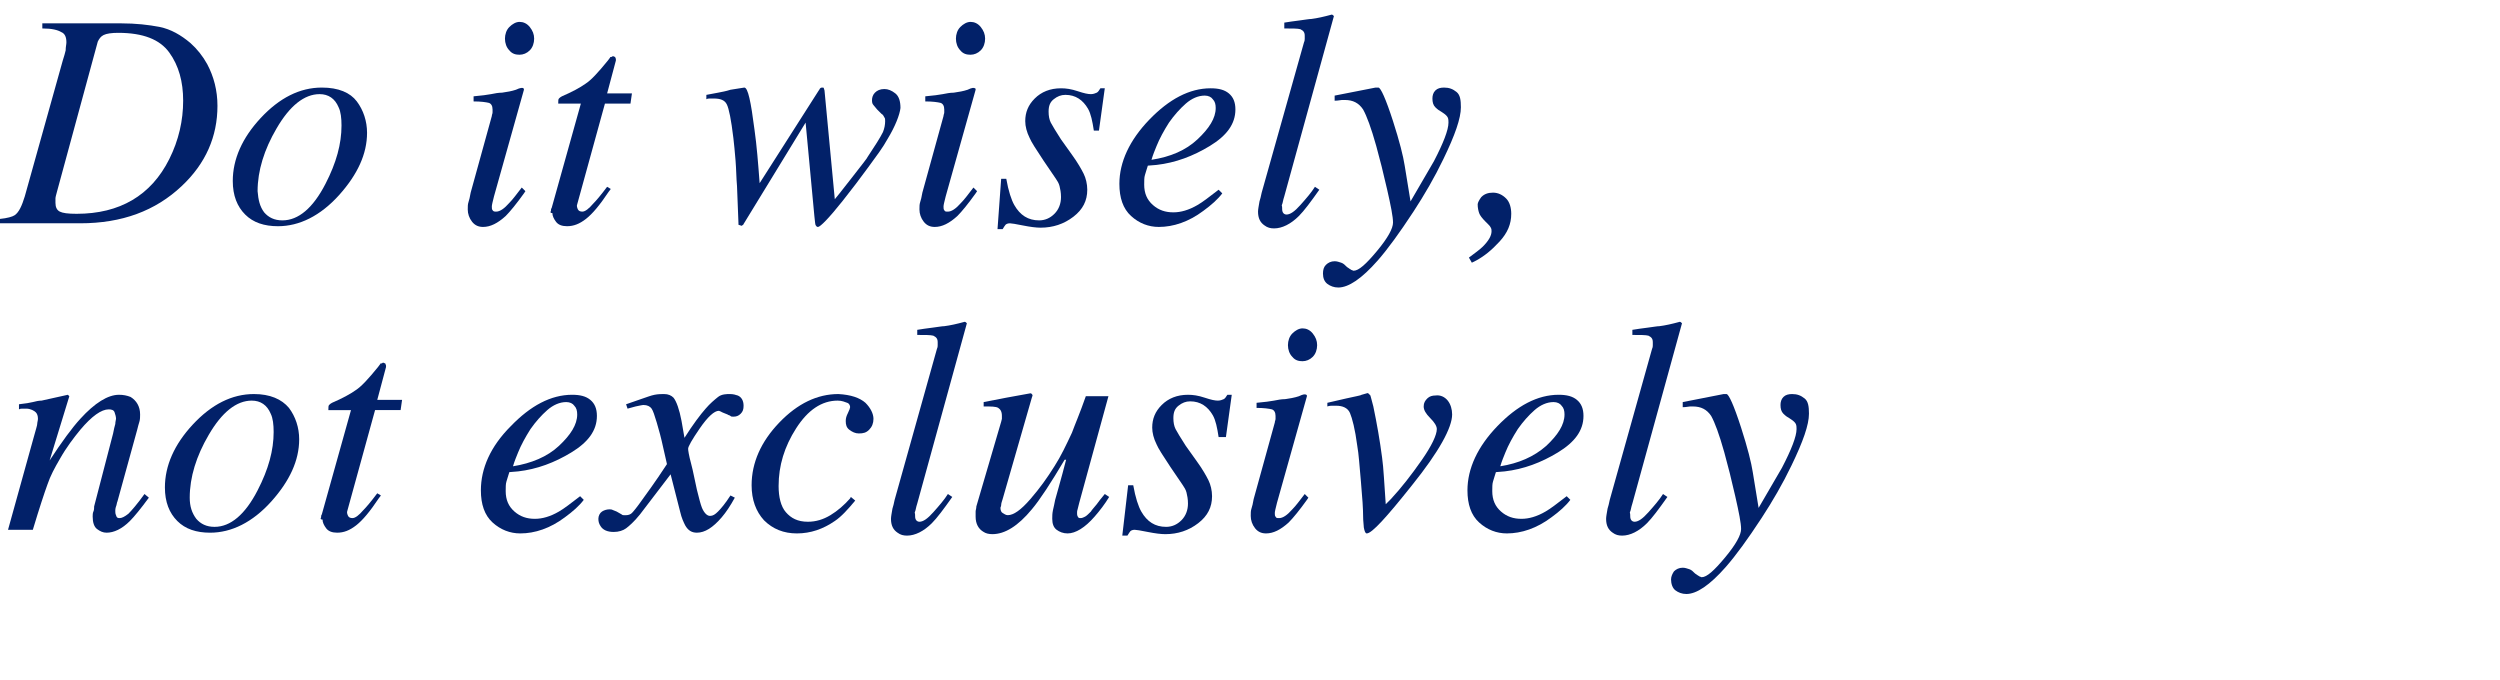 <?xml version="1.0" encoding="utf-8"?>
<!-- Generator: Adobe Illustrator 26.0.2, SVG Export Plug-In . SVG Version: 6.00 Build 0)  -->
<svg version="1.1" id="圖層_1" xmlns="http://www.w3.org/2000/svg" xmlns:xlink="http://www.w3.org/1999/xlink" x="0px" y="0px"
	 viewBox="0 0 342.6 93.2" style="enable-background:new 0 0 342.6 93.2;" xml:space="preserve">
<style type="text/css">
	.st0{enable-background:new    ;}
	.st1{fill:#022169;}
</style>
<g class="st0">
	<path class="st1" d="M0,30c1-0.1,1.7-0.3,2-0.5c0.6-0.4,1-1.3,1.4-2.6L8.6,8.3c0.2-0.6,0.3-1,0.4-1.4C9,6.4,9.1,6.1,9.1,5.8
		c0-0.7-0.2-1.2-0.7-1.4C7.9,4.1,7.1,3.9,5.8,3.9V3.2h10.8c2,0,3.8,0.2,5.3,0.5s2.9,1.1,4.2,2.2c0.9,0.8,1.7,1.8,2.3,2.9
		c0.9,1.7,1.4,3.6,1.4,5.7c0,4.2-1.6,7.9-4.9,11c-3.6,3.4-8.2,5.1-13.9,5.1H0V30z M23.2,21.8c1.3-2.6,1.9-5.3,1.9-8
		c0-2.6-0.6-4.8-1.9-6.6s-3.6-2.7-7-2.7c-0.9,0-1.6,0.1-2,0.3c-0.4,0.2-0.6,0.5-0.8,0.9L7.8,26.3c-0.1,0.4-0.2,0.7-0.2,0.9
		s0,0.4,0,0.6c0,0.6,0.2,1,0.6,1.2s1.1,0.3,2.3,0.3C16.4,29.3,20.7,26.8,23.2,21.8z"/>
	<path class="st1" d="M48.9,13.9c0.9,1.2,1.4,2.7,1.4,4.3c0,2.9-1.3,5.7-3.8,8.5c-2.6,2.9-5.5,4.3-8.4,4.3c-1.9,0-3.4-0.5-4.5-1.6
		s-1.7-2.6-1.7-4.6c0-3,1.3-5.9,3.8-8.6c2.6-2.8,5.4-4.2,8.4-4.2C46.4,12,48,12.7,48.9,13.9z M36.2,29.1c0.6,0.7,1.4,1.1,2.5,1.1
		c2.2,0,4.2-1.7,5.9-5c1.5-2.9,2.2-5.5,2.2-8c0-1-0.1-1.9-0.4-2.5c-0.5-1.2-1.4-1.8-2.6-1.8c-2.1,0-4.1,1.6-5.9,4.7
		c-1.7,2.9-2.6,5.8-2.6,8.6C35.4,27.4,35.6,28.3,36.2,29.1z"/>
	<path class="st1" d="M71.7,12.1c0.1,0,0.1,0.1,0.1,0.2l-4.1,14.6c-0.2,0.8-0.3,1.2-0.3,1.4c0,0.2,0,0.4,0.1,0.5
		C67.6,29,67.8,29,68,29c0.5,0,1.1-0.4,1.8-1.2c0.5-0.5,1-1.2,1.7-2.1l0.5,0.5l-0.2,0.3c-1,1.4-1.9,2.5-2.5,3.1
		c-1.1,1-2.1,1.5-3.1,1.5c-0.6,0-1.1-0.2-1.5-0.7s-0.6-1.1-0.6-1.7c0-0.4,0-0.7,0.1-1c0.1-0.3,0.2-0.7,0.3-1.3l2.9-10.5
		c0-0.2,0.1-0.3,0.1-0.5s0-0.3,0-0.4c0-0.5-0.2-0.8-0.5-0.9c-0.4-0.1-1.1-0.2-2.1-0.2v-0.7c1.1-0.1,1.9-0.2,2.4-0.3s1-0.2,1.5-0.2
		c0.7-0.1,1.3-0.2,1.9-0.4C71.3,12,71.7,12,71.7,12.1z M69.8,6.9c-0.4-0.4-0.6-1-0.6-1.6c0-0.6,0.2-1.2,0.6-1.6s0.9-0.7,1.4-0.7
		s1,0.2,1.4,0.7s0.6,1,0.6,1.6s-0.2,1.2-0.6,1.6c-0.4,0.4-0.9,0.6-1.4,0.6S70.2,7.4,69.8,6.9z"/>
	<path class="st1" d="M75.5,28.9c0-0.1,0-0.3,0.1-0.4l4-14.3h-3.1c0-0.4,0-0.6,0.1-0.7c0.1-0.1,0.2-0.2,0.4-0.3
		c1.4-0.6,2.5-1.2,3.2-1.7c0.8-0.5,1.8-1.6,3.1-3.2l0.3-0.4c0-0.1,0.1-0.1,0.2-0.1s0.1-0.1,0.2-0.1c0.1,0,0.2,0.1,0.3,0.1
		c0,0.1,0.1,0.2,0.1,0.3c0,0.1,0,0.2,0,0.2l-1.2,4.5h3.4l-0.2,1.4h-3.5l-3.8,13.8c-0.1,0.2,0,0.5,0.1,0.7c0.1,0.2,0.3,0.3,0.6,0.3
		c0.4,0,0.9-0.4,1.5-1.1c0.4-0.4,1-1.1,1.9-2.3l0.5,0.3l-0.3,0.4c-1.2,1.8-2.2,3-3.1,3.7c-0.9,0.7-1.7,1-2.6,1
		c-0.7,0-1.2-0.2-1.5-0.6s-0.5-0.8-0.5-1.2C75.4,29.2,75.4,29.1,75.5,28.9z"/>
	<path class="st1" d="M121.6,19.1c-0.6,1.1-1.5,2.3-2.6,3.8c-1.1,1.5-2.3,3.1-3.5,4.6c-1.9,2.4-3.1,3.6-3.4,3.6
		c-0.2,0-0.2-0.1-0.3-0.2s-0.1-0.5-0.2-1.3l-1.2-12.8l-8.5,13.9c0,0.1-0.1,0.1-0.2,0.2s-0.1,0-0.2,0l-0.3-0.1l0-0.2l-0.2-5.1
		c-0.1-1.1-0.1-2.3-0.2-3.5c-0.1-1.2-0.2-2.3-0.3-3.1c-0.3-2.5-0.6-4-0.9-4.6s-0.9-0.8-1.8-0.8c-0.2,0-0.3,0-0.5,0s-0.3,0-0.5,0.1
		v-0.6c0.6-0.1,1.1-0.2,1.6-0.3s1.1-0.2,1.7-0.4L102,12c0.5,0,0.9,1.9,1.4,5.8c0.3,2.1,0.5,4.6,0.7,7.3l8.1-12.7
		c0.1-0.1,0.1-0.2,0.2-0.3s0.2-0.1,0.3-0.1c0.1,0,0.2,0,0.2,0.1s0.1,0.2,0.1,0.4l1.4,14.8c0.1-0.1,0.9-1.1,2.3-2.9s2.2-2.8,2.2-2.9
		c1-1.5,1.7-2.6,2.1-3.4c0.2-0.5,0.3-1,0.3-1.5c0-0.2,0-0.4-0.1-0.5c-0.1-0.2-0.2-0.4-0.4-0.5l-0.6-0.6c-0.2-0.2-0.3-0.4-0.5-0.6
		s-0.2-0.5-0.2-0.7c0-0.3,0.1-0.7,0.4-1s0.7-0.5,1.3-0.5c0.5,0,1,0.2,1.5,0.6s0.7,1.1,0.7,2C123.3,15.7,122.7,17.3,121.6,19.1z"/>
	<path class="st1" d="M133.6,12.1c0.1,0,0.1,0.1,0.1,0.2l-4.1,14.6c-0.2,0.8-0.3,1.2-0.3,1.4c0,0.2,0,0.4,0.1,0.5
		c0.1,0.2,0.2,0.2,0.5,0.2c0.5,0,1.1-0.4,1.8-1.2c0.5-0.5,1-1.2,1.7-2.1l0.5,0.5l-0.2,0.3c-1,1.4-1.9,2.5-2.5,3.1
		c-1.1,1-2.1,1.5-3.1,1.5c-0.6,0-1.1-0.2-1.5-0.7s-0.6-1.1-0.6-1.7c0-0.4,0-0.7,0.1-1c0.1-0.3,0.2-0.7,0.3-1.3l2.9-10.5
		c0-0.2,0.1-0.3,0.1-0.5s0-0.3,0-0.4c0-0.5-0.2-0.8-0.5-0.9c-0.4-0.1-1.1-0.2-2.1-0.2v-0.7c1.1-0.1,1.9-0.2,2.4-0.3s1-0.2,1.5-0.2
		c0.7-0.1,1.3-0.2,1.9-0.4C133.2,12,133.5,12,133.6,12.1z M131.6,6.9c-0.4-0.4-0.6-1-0.6-1.6c0-0.6,0.2-1.2,0.6-1.6s0.9-0.7,1.4-0.7
		s1,0.2,1.4,0.7s0.6,1,0.6,1.6s-0.2,1.2-0.6,1.6c-0.4,0.4-0.9,0.6-1.4,0.6S132,7.4,131.6,6.9z"/>
	<path class="st1" d="M137.2,24.5h0.7c0.3,1.7,0.7,2.9,1.1,3.6c0.8,1.4,1.9,2.1,3.4,2.1c0.8,0,1.5-0.3,2.1-0.9s0.9-1.4,0.9-2.3
		c0-0.6-0.1-1.1-0.2-1.5s-0.3-0.7-0.5-1l-1.7-2.5c-1-1.5-1.7-2.6-1.9-3.1c-0.4-0.8-0.6-1.6-0.6-2.3c0-1.2,0.4-2.2,1.3-3.1
		s2.1-1.4,3.6-1.4c0.7,0,1.4,0.1,2.3,0.4s1.4,0.4,1.8,0.4c0.3,0,0.6-0.1,0.8-0.2s0.3-0.3,0.5-0.6h0.6l-0.8,5.8h-0.7
		c-0.2-1.3-0.4-2.3-0.8-3c-0.7-1.2-1.7-1.9-3.1-1.9c-0.6,0-1.1,0.2-1.6,0.6s-0.7,0.9-0.7,1.7c0,0.6,0.1,1.1,0.3,1.5s0.7,1.2,1.4,2.3
		l1.5,2.1c0.8,1.1,1.3,2,1.6,2.6s0.5,1.4,0.5,2.2c0,1.5-0.6,2.7-1.9,3.7s-2.8,1.5-4.5,1.5c-0.6,0-1.4-0.1-2.4-0.3s-1.6-0.3-1.8-0.3
		c-0.3,0-0.5,0.1-0.6,0.2s-0.2,0.3-0.4,0.6h-0.7L137.2,24.5z"/>
	<path class="st1" d="M157.5,16.4c2.7-2.8,5.5-4.3,8.4-4.3c1.1,0,1.9,0.2,2.5,0.7s0.9,1.2,0.9,2.2c0,2-1.2,3.6-3.5,5
		s-4.7,2.3-7.3,2.6l-1.2,0.1c-0.2,0.6-0.3,1-0.4,1.3s-0.1,0.8-0.1,1.3c0,1.2,0.4,2.1,1.2,2.8s1.7,1,2.8,1c1,0,2.1-0.3,3.3-1
		c0.7-0.4,1.6-1.1,2.9-2.1l0.5,0.5c-0.6,0.8-1.5,1.6-2.6,2.4c-2,1.5-4.1,2.2-6.1,2.2c-1.4,0-2.7-0.5-3.8-1.5s-1.6-2.5-1.6-4.4
		C153.4,22.2,154.8,19.2,157.5,16.4z M164.1,19.1c1.6-1.5,2.5-2.9,2.5-4.3c0-0.5-0.1-0.9-0.4-1.2c-0.2-0.3-0.6-0.5-1.1-0.5
		c-0.9,0-1.8,0.4-2.6,1.1s-1.6,1.6-2.3,2.6c-0.7,1.1-1.3,2.2-1.7,3.2c-0.2,0.5-0.5,1.2-0.7,1.9C160.4,21.5,162.5,20.6,164.1,19.1z"
		/>
	<path class="st1" d="M178.7,5.8c0.1-0.2,0.1-0.4,0.1-0.5c0-0.2,0-0.3,0-0.4c0-0.5-0.2-0.7-0.6-0.9c-0.4-0.1-1.1-0.1-2.2-0.1V3.1
		c0.6-0.1,1.3-0.2,2.1-0.3c0.8-0.1,1.3-0.2,1.6-0.2c0.8-0.1,1.7-0.3,2.8-0.6c0.1,0,0.2,0.1,0.3,0.2L176,26.9
		c-0.2,0.6-0.2,0.9-0.3,1.1s0,0.2,0,0.4c0,0.3,0,0.5,0.1,0.7c0.1,0.2,0.3,0.3,0.5,0.3c0.5,0,1.1-0.4,1.9-1.3c0.8-0.9,1.5-1.7,2-2.5
		l0.6,0.4c-1.2,1.7-2.1,2.9-2.8,3.6c-1.1,1.1-2.3,1.7-3.4,1.7c-0.5,0-0.9-0.1-1.3-0.4c-0.6-0.4-0.9-1-0.9-1.9c0-0.3,0.1-0.8,0.2-1.4
		c0.1-0.3,0.2-0.7,0.3-1.2L178.7,5.8z"/>
	<path class="st1" d="M181.7,36.3c0.3-0.3,0.7-0.5,1.2-0.5c0.3,0,0.6,0.1,0.9,0.2s0.5,0.3,0.8,0.6l0.3,0.2c0.1,0.1,0.2,0.1,0.3,0.2
		c0.1,0,0.2,0.1,0.3,0.1c0.7,0,1.7-0.9,3.2-2.7s2.2-3.1,2.2-3.9c0-0.8-0.3-2.3-0.8-4.5c-0.5-2.2-1-4.2-1.5-6c-0.7-2.5-1.3-4.1-1.8-5
		c-0.6-0.9-1.4-1.3-2.5-1.3c-0.1,0-0.2,0-0.4,0c-0.2,0-0.5,0.1-1,0.1v-0.7l5.6-1.1l0.4,0c0.3,0,1,1.5,2,4.6c0.9,2.8,1.4,4.8,1.6,6.1
		l0.8,4.9c1.4-2.4,2.5-4.3,3.2-5.5c1.3-2.5,2-4.3,2-5.3c0-0.2,0-0.5-0.1-0.7s-0.3-0.4-0.6-0.6l-0.3-0.2c-0.2-0.1-0.5-0.3-0.8-0.6
		c-0.3-0.3-0.4-0.7-0.4-1.2c0-0.4,0.1-0.8,0.4-1.1c0.3-0.3,0.7-0.4,1.2-0.4c0.7,0,1.2,0.2,1.7,0.6s0.6,1.1,0.6,2.1
		c0,1.5-0.8,3.8-2.4,7.1c-1.2,2.5-2.6,4.9-4.1,7.2c-1.9,2.9-3.5,5.1-4.9,6.7c-2.2,2.5-4,3.7-5.4,3.7c-0.6,0-1.1-0.2-1.5-0.5
		s-0.6-0.8-0.6-1.4C181.3,37,181.4,36.6,181.7,36.3z"/>
	<path class="st1" d="M203,27c0.4-0.4,0.9-0.6,1.6-0.6c0.7,0,1.3,0.3,1.8,0.8s0.7,1.3,0.7,2.1c0,1.4-0.5,2.6-1.6,3.8s-2.1,2-3.2,2.6
		l-0.6,0.3l-0.4-0.7c0.8-0.6,1.5-1.1,1.9-1.5c0.8-0.8,1.2-1.5,1.2-2.1c0-0.2,0-0.3-0.1-0.5s-0.2-0.3-0.3-0.4l-0.4-0.4
		c-0.5-0.5-0.8-0.9-0.9-1.2c-0.1-0.3-0.2-0.7-0.2-1.2C202.5,27.8,202.7,27.4,203,27z"/>
</g>
<g class="st0">
	<path class="st1" d="M1.1,72.6L4.6,60c0.3-1.1,0.5-1.7,0.5-1.9c0-0.2,0.1-0.5,0.1-0.7c0-0.4-0.1-0.7-0.3-0.9S4.2,56,3.6,56
		c-0.2,0-0.3,0-0.5,0c-0.2,0-0.3,0-0.5,0.1v-0.7c0.9-0.1,1.5-0.2,1.9-0.3s0.8-0.2,1.2-0.2l3.6-0.8c0.1,0.1,0.1,0.1,0.2,0.2l-2.7,8.8
		c1.7-2.6,3.1-4.5,4.2-5.7c2-2.2,3.8-3.3,5.3-3.3c0.6,0,1.1,0.1,1.6,0.3c0.8,0.5,1.3,1.3,1.3,2.4c0,0.3,0,0.7-0.1,1
		s-0.2,0.7-0.3,1.1l-2.7,9.8c-0.1,0.2-0.1,0.5-0.2,0.7c-0.1,0.3-0.1,0.5-0.1,0.6c0,0.2,0,0.4,0.1,0.6C16,71,16.2,71,16.4,71
		c0.3,0,0.7-0.2,1.2-0.6c0.4-0.4,1.2-1.3,2.2-2.7l0.6,0.5c-1.1,1.5-2,2.6-2.6,3.2c-1.1,1.1-2.2,1.6-3.2,1.6c-0.5,0-0.9-0.2-1.3-0.5
		c-0.4-0.3-0.6-0.9-0.6-1.7c0-0.2,0-0.5,0.1-0.7s0.1-0.5,0.1-0.7l2.6-10c0.1-0.5,0.2-1,0.3-1.3c0-0.3,0.1-0.6,0.1-0.7
		c0-0.3-0.1-0.6-0.2-0.9s-0.4-0.4-0.8-0.4c-1,0-2.3,0.9-3.9,2.8c-0.9,1.1-1.9,2.4-2.8,4c-0.7,1.2-1.3,2.3-1.7,3.5
		c-0.4,1.1-1.1,3.2-2,6.2H1.1z"/>
	<path class="st1" d="M39.6,55.9c0.9,1.2,1.4,2.7,1.4,4.3c0,2.9-1.3,5.7-3.8,8.5c-2.6,2.9-5.5,4.3-8.4,4.3c-1.9,0-3.4-0.5-4.5-1.6
		s-1.7-2.6-1.7-4.6c0-3,1.3-5.9,3.8-8.6c2.6-2.8,5.4-4.2,8.4-4.2C37,54,38.6,54.7,39.6,55.9z M26.9,71.1c0.6,0.7,1.4,1.1,2.5,1.1
		c2.2,0,4.2-1.7,5.9-5c1.5-2.9,2.2-5.5,2.2-8c0-1-0.1-1.9-0.4-2.5c-0.5-1.2-1.4-1.8-2.6-1.8c-2.1,0-4.1,1.6-5.9,4.7
		c-1.7,2.9-2.6,5.8-2.6,8.6C26,69.4,26.3,70.3,26.9,71.1z"/>
	<path class="st1" d="M44,70.9c0-0.1,0-0.3,0.1-0.4l4-14.3h-3.1c0-0.4,0-0.6,0.1-0.7c0.1-0.1,0.2-0.2,0.4-0.3
		c1.4-0.6,2.5-1.2,3.2-1.7c0.8-0.5,1.8-1.6,3.1-3.2l0.3-0.4c0-0.1,0.1-0.1,0.2-0.1s0.1-0.1,0.2-0.1c0.1,0,0.2,0.1,0.3,0.1
		c0,0.1,0.1,0.2,0.1,0.3c0,0.1,0,0.2,0,0.2l-1.2,4.5h3.4l-0.2,1.4h-3.5l-3.8,13.8c-0.1,0.2,0,0.5,0.1,0.7c0.1,0.2,0.3,0.3,0.6,0.3
		c0.4,0,0.9-0.4,1.5-1.1c0.4-0.4,1-1.1,1.9-2.3l0.5,0.3l-0.3,0.4c-1.2,1.8-2.2,3-3.1,3.7c-0.9,0.7-1.7,1-2.6,1
		c-0.7,0-1.2-0.2-1.5-0.6s-0.5-0.8-0.5-1.2C43.9,71.2,43.9,71.1,44,70.9z"/>
	<path class="st1" d="M70,58.4c2.7-2.8,5.5-4.3,8.4-4.3c1.1,0,1.9,0.2,2.5,0.7s0.9,1.2,0.9,2.2c0,2-1.2,3.6-3.5,5s-4.7,2.3-7.3,2.6
		l-1.2,0.1c-0.2,0.6-0.3,1-0.4,1.3s-0.1,0.8-0.1,1.3c0,1.2,0.4,2.1,1.2,2.8s1.7,1,2.8,1c1,0,2.1-0.3,3.3-1c0.7-0.4,1.6-1.1,2.9-2.1
		l0.5,0.5c-0.6,0.8-1.5,1.6-2.6,2.4c-2,1.5-4.1,2.2-6.1,2.2c-1.4,0-2.7-0.5-3.8-1.5s-1.6-2.5-1.6-4.4C65.9,64.2,67.2,61.2,70,58.4z
		 M76.6,61.1c1.6-1.5,2.5-2.9,2.5-4.3c0-0.5-0.1-0.9-0.4-1.2c-0.2-0.3-0.6-0.5-1.1-0.5c-0.9,0-1.8,0.4-2.6,1.1s-1.6,1.6-2.3,2.6
		C72,59.9,71.4,61,71,62c-0.2,0.5-0.5,1.2-0.7,1.9C72.8,63.5,75,62.6,76.6,61.1z"/>
	<path class="st1" d="M82.5,70.1c0.3-0.2,0.7-0.3,1-0.3c0.2,0,0.3,0,0.5,0.1s0.3,0.1,0.5,0.2l0.7,0.4c0.1,0.1,0.2,0.1,0.3,0.1
		c0.1,0,0.2,0,0.3,0c0.3,0,0.6-0.1,0.8-0.3c0.2-0.2,0.7-0.8,1.4-1.8c0.5-0.7,1.7-2.3,3.4-4.9c0-0.1-0.2-0.8-0.5-2.2
		c-0.3-1.4-0.6-2.5-0.9-3.5c-0.3-1-0.5-1.6-0.7-1.9c-0.2-0.3-0.6-0.5-1.1-0.5c-0.2,0-0.6,0.1-1.1,0.2c-0.4,0.1-0.7,0.2-1.1,0.3
		l-0.2-0.6l2.3-0.8c0.6-0.2,1.1-0.4,1.6-0.5S90.7,54,91,54c0.6,0,1,0.2,1.3,0.5c0.4,0.5,0.8,1.6,1.1,3.2l0.4,2.3
		c1.2-1.9,2.2-3.2,2.9-4c0.6-0.7,1.2-1.2,1.7-1.6S99.6,54,100,54c0.5,0,0.8,0.1,1.1,0.2c0.5,0.2,0.8,0.7,0.8,1.4
		c0,0.5-0.1,0.8-0.4,1.1s-0.6,0.4-1,0.4c-0.2,0-0.3,0-0.4-0.1s-0.3-0.1-0.4-0.2l-0.5-0.2c-0.2-0.1-0.3-0.1-0.4-0.2
		c-0.1,0-0.2-0.1-0.3-0.1c-0.6,0-1.5,0.8-2.6,2.4c-1.1,1.6-1.6,2.5-1.6,2.8c0,0.2,0.1,0.9,0.4,2c0.3,1.1,0.5,2.3,0.8,3.6
		c0.3,1.2,0.5,2,0.7,2.5c0.3,0.7,0.7,1.1,1.1,1.1c0.4,0,0.7-0.2,1.1-0.6s1-1.1,1.7-2.2l0.6,0.3c-0.6,1.1-1.2,2-1.8,2.7
		c-1.2,1.4-2.3,2.1-3.4,2.1c-0.7,0-1.2-0.3-1.6-1c-0.2-0.4-0.5-1-0.7-1.9l-1.3-5.1l-4.2,5.5c-0.8,1-1.5,1.6-1.9,1.9s-1,0.5-1.7,0.5
		c-0.9,0-1.5-0.3-1.8-0.8c-0.2-0.3-0.3-0.6-0.3-1C82,70.7,82.2,70.3,82.5,70.1z"/>
	<path class="st1" d="M118.6,55.2c0.7,0.7,1.1,1.5,1.1,2.2c0,0.6-0.2,1.1-0.6,1.5c-0.4,0.4-0.8,0.5-1.4,0.5c-0.5,0-0.9-0.2-1.3-0.5
		s-0.5-0.7-0.5-1.2c0-0.4,0.1-0.7,0.3-1.1s0.3-0.7,0.3-0.8c0-0.2-0.1-0.5-0.4-0.6s-0.7-0.3-1.3-0.3c-2.2,0-4.1,1.3-5.7,3.8
		s-2.4,5.1-2.4,7.9c0,1.5,0.3,2.8,1,3.6s1.6,1.3,3,1.3c1.1,0,2.1-0.3,3.1-0.9s1.9-1.4,2.7-2.3l0.1-0.2l0.6,0.5
		c-1,1.2-1.9,2.2-2.8,2.8c-1.6,1.1-3.3,1.7-5.2,1.7c-1.8,0-3.3-0.6-4.5-1.8c-1.1-1.2-1.7-2.8-1.7-4.8c0-3.1,1.3-6,3.8-8.6
		c2.5-2.6,5.2-3.9,8.1-3.9C116.6,54.1,117.8,54.5,118.6,55.2z"/>
	<path class="st1" d="M128.4,47.8c0.1-0.2,0.1-0.4,0.1-0.5c0-0.2,0-0.3,0-0.4c0-0.5-0.2-0.7-0.6-0.9c-0.4-0.1-1.1-0.1-2.2-0.1v-0.7
		c0.6-0.1,1.3-0.2,2.1-0.3s1.3-0.2,1.6-0.2c0.8-0.1,1.7-0.3,2.8-0.6c0.1,0,0.2,0.1,0.3,0.2l-6.8,24.7c-0.2,0.6-0.2,0.9-0.3,1.1
		s0,0.2,0,0.4c0,0.3,0,0.5,0.1,0.7c0.1,0.2,0.3,0.3,0.5,0.3c0.5,0,1.1-0.4,1.9-1.3c0.8-0.9,1.5-1.7,2-2.5l0.6,0.4
		c-1.2,1.7-2.1,2.9-2.8,3.6c-1.1,1.1-2.3,1.7-3.4,1.7c-0.5,0-0.9-0.1-1.3-0.4c-0.6-0.4-0.9-1-0.9-1.9c0-0.3,0.1-0.8,0.2-1.4
		c0.1-0.3,0.2-0.7,0.3-1.2L128.4,47.8z"/>
	<path class="st1" d="M137.2,57.8c0-0.1,0.1-0.3,0.1-0.4s0-0.2,0-0.4c0-0.6-0.2-0.9-0.5-1.1s-1-0.2-2-0.2v-0.6l3.1-0.6l3.3-0.6
		c0.1,0,0.1,0,0.2,0.1c0.1,0.1,0.1,0.2,0.1,0.2l-0.1,0.3l-4,13.9c-0.1,0.3-0.2,0.6-0.2,0.8s-0.1,0.3-0.1,0.4c0,0.3,0.1,0.6,0.3,0.7
		s0.4,0.3,0.7,0.3c0.8,0,1.8-0.7,3.1-2.2s2.3-2.9,3.3-4.5c0.9-1.4,1.6-2.9,2.4-4.6c0.4-1.1,1.1-2.7,1.9-5h3.1l-4,14.6
		c-0.1,0.3-0.1,0.5-0.2,0.8s-0.1,0.4-0.1,0.6c0,0.2,0,0.3,0.1,0.5s0.2,0.2,0.4,0.2s0.4-0.1,0.6-0.2s0.5-0.4,0.8-0.7
		c0.1-0.2,0.4-0.5,0.8-1c0.2-0.3,0.6-0.8,1.1-1.4l0.6,0.4c-0.6,1-1.3,1.9-2,2.7c-1.3,1.5-2.6,2.3-3.7,2.3c-0.6,0-1.1-0.2-1.5-0.5
		s-0.6-0.8-0.6-1.5c0-0.4,0-0.7,0.1-1.2c0.1-0.4,0.2-0.9,0.3-1.4c0.3-1,0.6-2.2,1-3.6l0.5-1.9l-0.2,0c-1.9,3.2-3.4,5.5-4.5,6.8
		c-1.9,2.3-3.7,3.4-5.4,3.4c-0.5,0-0.9-0.1-1.2-0.3c-0.7-0.4-1.1-1.1-1.1-2.1c0-0.3,0-0.5,0-0.7s0.1-0.4,0.1-0.7L137.2,57.8z"/>
	<path class="st1" d="M154.6,66.5h0.7c0.3,1.7,0.7,2.9,1.1,3.6c0.8,1.4,1.9,2.1,3.4,2.1c0.8,0,1.5-0.3,2.1-0.9s0.9-1.4,0.9-2.3
		c0-0.6-0.1-1.1-0.2-1.5s-0.3-0.7-0.5-1l-1.7-2.5c-1-1.5-1.7-2.6-1.9-3.1c-0.4-0.8-0.6-1.6-0.6-2.3c0-1.2,0.4-2.2,1.3-3.1
		s2.1-1.4,3.6-1.4c0.7,0,1.4,0.1,2.3,0.4s1.4,0.4,1.8,0.4c0.3,0,0.6-0.1,0.8-0.2s0.3-0.3,0.5-0.6h0.6l-0.8,5.8H167
		c-0.2-1.3-0.4-2.3-0.8-3c-0.7-1.2-1.7-1.9-3.1-1.9c-0.6,0-1.1,0.2-1.6,0.6s-0.7,0.9-0.7,1.7c0,0.6,0.1,1.1,0.3,1.5s0.7,1.2,1.4,2.3
		l1.5,2.1c0.8,1.1,1.3,2,1.6,2.6s0.5,1.4,0.5,2.2c0,1.5-0.6,2.7-1.9,3.7s-2.8,1.5-4.5,1.5c-0.6,0-1.4-0.1-2.4-0.3s-1.6-0.3-1.8-0.3
		c-0.3,0-0.5,0.1-0.6,0.2s-0.2,0.3-0.4,0.6h-0.7L154.6,66.5z"/>
	<path class="st1" d="M179,54.1c0.1,0,0.1,0.1,0.1,0.2L175,68.9c-0.2,0.8-0.3,1.2-0.3,1.4c0,0.2,0,0.4,0.1,0.5
		c0.1,0.2,0.2,0.2,0.5,0.2c0.5,0,1.1-0.4,1.8-1.2c0.5-0.5,1-1.2,1.7-2.1l0.5,0.5l-0.2,0.3c-1,1.4-1.9,2.5-2.5,3.1
		c-1.1,1-2.1,1.5-3.1,1.5c-0.6,0-1.1-0.2-1.5-0.7c-0.4-0.5-0.6-1.1-0.6-1.7c0-0.4,0-0.7,0.1-1c0.1-0.3,0.2-0.7,0.3-1.3l2.9-10.5
		c0-0.2,0.1-0.3,0.1-0.5s0-0.3,0-0.4c0-0.5-0.2-0.8-0.5-0.9c-0.4-0.1-1.1-0.2-2.1-0.2v-0.7c1.1-0.1,1.9-0.2,2.4-0.3s1-0.2,1.5-0.2
		c0.7-0.1,1.3-0.2,1.9-0.4C178.6,54,178.9,54,179,54.1z M177.1,48.9c-0.4-0.4-0.6-1-0.6-1.6c0-0.6,0.2-1.2,0.6-1.6s0.9-0.7,1.4-0.7
		s1,0.2,1.4,0.7s0.6,1,0.6,1.6s-0.2,1.2-0.6,1.6c-0.4,0.4-0.9,0.6-1.4,0.6S177.5,49.4,177.1,48.9z"/>
	<path class="st1" d="M198.4,54.9c0.4,0.5,0.6,1.2,0.6,1.9c0,1.8-1.8,5.1-5.5,9.7c-3.5,4.4-5.5,6.6-6.2,6.6c-0.2,0-0.3-0.3-0.4-0.8
		c0-0.3-0.1-0.8-0.1-1.6c0-0.9-0.1-2.5-0.3-4.7s-0.3-3.8-0.5-4.9c-0.3-2.3-0.7-3.8-1-4.5s-1-1-1.9-1c-0.2,0-0.3,0-0.5,0
		s-0.4,0-0.7,0.1v-0.5c0.4-0.1,1.3-0.3,2.6-0.6s2-0.4,2.1-0.5l0.7-0.2c0.2-0.1,0.3,0.1,0.5,0.3c0.1,0.3,0.2,0.8,0.4,1.5
		c0.5,2.4,0.9,4.7,1.2,7c0.2,1.4,0.3,3.6,0.5,6.4l0.7-0.7c1.4-1.5,2.8-3.3,4.2-5.3s2.1-3.5,2.1-4.3c0-0.4-0.3-0.9-0.9-1.5
		c-0.6-0.6-0.9-1.1-0.9-1.6c0-0.5,0.2-0.8,0.5-1.1s0.7-0.4,1.1-0.4C197.4,54.1,198,54.4,198.4,54.9z"/>
	<path class="st1" d="M205.2,58.4c2.7-2.8,5.5-4.3,8.4-4.3c1.1,0,1.9,0.2,2.5,0.7s0.9,1.2,0.9,2.2c0,2-1.2,3.6-3.5,5
		s-4.7,2.3-7.3,2.6l-1.2,0.1c-0.2,0.6-0.3,1-0.4,1.3s-0.1,0.8-0.1,1.3c0,1.2,0.4,2.1,1.2,2.8s1.7,1,2.8,1c1,0,2.1-0.3,3.3-1
		c0.7-0.4,1.6-1.1,2.9-2.1l0.5,0.5c-0.6,0.8-1.5,1.6-2.6,2.4c-2,1.5-4.1,2.2-6.1,2.2c-1.4,0-2.7-0.5-3.8-1.5s-1.6-2.5-1.6-4.4
		C201.1,64.2,202.5,61.2,205.2,58.4z M211.9,61.1c1.6-1.5,2.5-2.9,2.5-4.3c0-0.5-0.1-0.9-0.4-1.2c-0.2-0.3-0.6-0.5-1.1-0.5
		c-0.9,0-1.8,0.4-2.6,1.1s-1.6,1.6-2.3,2.6c-0.7,1.1-1.3,2.2-1.7,3.2c-0.2,0.5-0.5,1.2-0.7,1.9C208.1,63.5,210.2,62.6,211.9,61.1z"
		/>
	<path class="st1" d="M226.4,47.8c0.1-0.2,0.1-0.4,0.1-0.5c0-0.2,0-0.3,0-0.4c0-0.5-0.2-0.7-0.6-0.9c-0.4-0.1-1.1-0.1-2.2-0.1v-0.7
		c0.6-0.1,1.3-0.2,2.1-0.3c0.8-0.1,1.3-0.2,1.6-0.2c0.8-0.1,1.7-0.3,2.8-0.6c0.1,0,0.2,0.1,0.3,0.2l-6.8,24.7
		c-0.2,0.6-0.2,0.9-0.3,1.1s0,0.2,0,0.4c0,0.3,0,0.5,0.1,0.7c0.1,0.2,0.3,0.3,0.5,0.3c0.5,0,1.1-0.4,1.9-1.3c0.8-0.9,1.5-1.7,2-2.5
		l0.6,0.4c-1.2,1.7-2.1,2.9-2.8,3.6c-1.1,1.1-2.3,1.7-3.4,1.7c-0.5,0-0.9-0.1-1.3-0.4c-0.6-0.4-0.9-1-0.9-1.9c0-0.3,0.1-0.8,0.2-1.4
		c0.1-0.3,0.2-0.7,0.3-1.2L226.4,47.8z"/>
	<path class="st1" d="M229.4,78.3c0.3-0.3,0.7-0.5,1.2-0.5c0.3,0,0.6,0.1,0.9,0.2s0.5,0.3,0.8,0.6l0.3,0.2c0.1,0.1,0.2,0.1,0.3,0.2
		c0.1,0,0.2,0.1,0.3,0.1c0.7,0,1.7-0.9,3.2-2.7s2.2-3.1,2.2-3.9c0-0.8-0.3-2.3-0.8-4.5c-0.5-2.2-1-4.2-1.5-6c-0.7-2.5-1.3-4.1-1.8-5
		c-0.6-0.9-1.4-1.3-2.5-1.3c-0.1,0-0.2,0-0.4,0c-0.2,0-0.5,0.1-1,0.1v-0.7l5.6-1.1l0.4,0c0.3,0,1,1.5,2,4.6c0.9,2.8,1.4,4.8,1.6,6.1
		l0.8,4.9c1.4-2.4,2.5-4.3,3.2-5.5c1.3-2.5,2-4.3,2-5.3c0-0.2,0-0.5-0.1-0.7s-0.3-0.4-0.6-0.6l-0.3-0.2c-0.2-0.1-0.5-0.3-0.8-0.6
		c-0.3-0.3-0.4-0.7-0.4-1.2c0-0.4,0.1-0.8,0.4-1.1c0.3-0.3,0.7-0.4,1.2-0.4c0.7,0,1.2,0.2,1.7,0.6s0.6,1.1,0.6,2.1
		c0,1.5-0.8,3.8-2.4,7.1c-1.2,2.5-2.6,4.9-4.1,7.2c-1.9,2.9-3.5,5.1-4.9,6.7c-2.2,2.5-4,3.7-5.4,3.7c-0.6,0-1.1-0.2-1.5-0.5
		S229,80,229,79.4C229,79,229.2,78.6,229.4,78.3z"/>
</g>
</svg>
